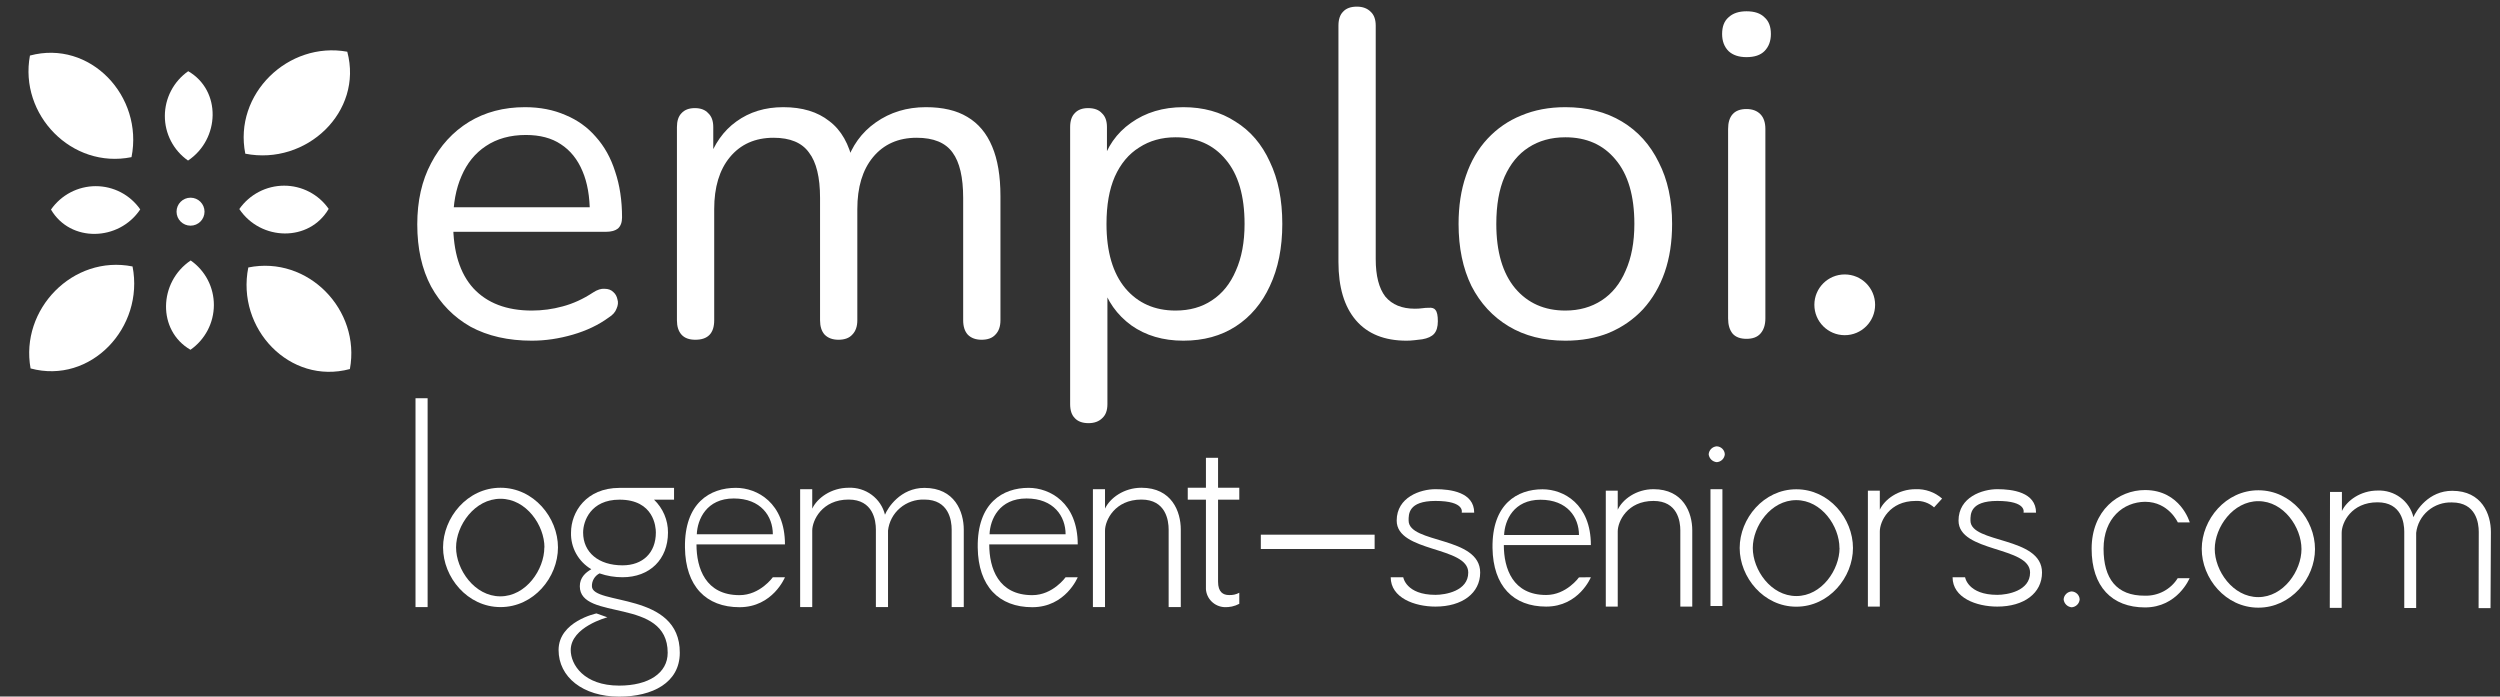 <svg width="201" height="56" viewBox="0 0 201 56" fill="none" xmlns="http://www.w3.org/2000/svg">
<rect x="0" y="0" width="201" height="56" fill="#333333" stroke="none"/>
<path d="M166.561 47.55C166.73 47.559 166.89 47.629 167.009 47.747C167.128 47.866 167.198 48.023 167.205 48.19C167.193 48.354 167.122 48.509 167.003 48.626C166.885 48.743 166.728 48.814 166.561 48.827C166.395 48.811 166.239 48.738 166.122 48.622C166.004 48.505 165.931 48.351 165.917 48.187C165.928 48.022 166 47.867 166.118 47.75C166.236 47.633 166.394 47.562 166.561 47.55Z" fill="white"/>
<path d="M176.056 42.001H175.096C175.096 42.001 174.357 40.347 172.466 40.344C170.713 40.363 169.132 41.658 169.126 44.112C169.126 46.52 170.17 47.911 172.45 47.893C172.976 47.908 173.498 47.786 173.961 47.539C174.425 47.291 174.814 46.928 175.088 46.485H176.045C176.045 46.485 175.083 48.843 172.447 48.837C169.811 48.832 168.162 47.176 168.167 44.109C168.172 41.043 170.308 39.395 172.466 39.4C175.317 39.405 176.056 42.001 176.056 42.001Z" fill="white"/>
<path d="M186.126 44.147C186.126 46.507 184.199 48.861 181.564 48.856C178.928 48.851 177.015 46.488 177.02 44.128C177.025 41.768 178.947 39.413 181.583 39.419C184.218 39.424 186.126 41.787 186.126 44.147ZM185.039 44.147C185.039 42.4 183.61 40.296 181.574 40.294C179.539 40.291 178.072 42.386 178.066 44.133C178.061 45.881 179.52 48.005 181.558 48.008C183.596 48.011 185.039 45.889 185.039 44.144V44.147Z" fill="white"/>
<path d="M200.238 48.893H199.279L199.292 42.761C199.292 42.051 199.08 40.401 197.14 40.395C196.435 40.369 195.746 40.608 195.211 41.062C194.677 41.516 194.337 42.153 194.26 42.843V48.883H193.303V42.747C193.303 42.038 193.091 40.387 191.151 40.385C189.042 40.385 188.271 42.03 188.271 42.83V48.872H187.314L187.333 39.552H188.29V41.086C188.675 40.261 189.779 39.437 191.17 39.44C191.826 39.414 192.471 39.614 192.994 40.004C193.518 40.394 193.887 40.952 194.04 41.581C194.257 41.045 195.265 39.459 197.159 39.461C199.553 39.461 200.271 41.356 200.268 42.771L200.238 48.893Z" fill="white"/>
<path d="M33.407 48.81V32.018H34.38V48.81H33.407Z" fill="white"/>
<path d="M44.861 44.013C44.861 46.421 42.91 48.81 40.242 48.81C37.573 48.81 35.622 46.402 35.622 44.013C35.622 41.623 37.571 39.215 40.242 39.215C42.913 39.215 44.861 41.613 44.861 44.013ZM43.774 44.013C43.774 42.236 42.312 40.101 40.242 40.101C38.171 40.101 36.668 42.236 36.668 44.013C36.668 45.79 38.155 47.946 40.225 47.946C42.296 47.946 43.764 45.787 43.764 44.013H43.774Z" fill="white"/>
<path d="M54.193 40.173H52.584C52.941 40.516 53.225 40.927 53.418 41.38C53.61 41.833 53.709 42.32 53.706 42.812C53.706 44.971 52.245 46.41 50.051 46.41C49.421 46.412 48.795 46.307 48.201 46.1C48.011 46.198 47.854 46.347 47.746 46.529C47.638 46.711 47.584 46.919 47.59 47.13C47.59 48.69 54.679 47.54 54.655 52.482C54.655 54.89 52.462 56.008 49.782 56.008C46.858 56.008 44.91 54.427 44.91 52.262C44.91 49.959 47.956 49.319 47.956 49.319L48.834 49.632C48.834 49.632 45.886 50.4 45.886 52.27C45.886 53.421 46.932 55.123 49.782 55.123C52.147 55.123 53.682 54.117 53.682 52.484C53.682 47.976 46.617 49.967 46.617 47.133C46.617 46.437 47.079 46.031 47.541 45.766C47.028 45.462 46.607 45.029 46.32 44.511C46.034 43.994 45.892 43.411 45.91 42.822C45.91 41.169 47.128 39.226 49.807 39.226H54.193V40.173ZM49.807 40.173C47.494 40.173 46.883 41.902 46.883 42.812C46.883 44.417 48.128 45.453 50.051 45.453C51.682 45.453 52.731 44.444 52.731 42.812C52.731 42.381 52.584 40.173 49.807 40.173Z" fill="white"/>
<path d="M63.111 46.41C63.111 46.41 62.136 48.819 59.457 48.819C56.777 48.819 55.109 47.138 55.071 44.021C55.022 40.422 57.092 39.223 59.166 39.223C60.87 39.223 63.111 40.422 63.111 43.772H55.997C55.997 45.691 56.728 47.85 59.457 47.85C61.114 47.85 62.136 46.41 62.136 46.41H63.111ZM56.022 42.956H62.136C62.136 41.517 61.185 40.077 58.995 40.077C56.804 40.077 56.071 41.757 56.022 42.956Z" fill="white"/>
<path d="M77.487 48.81H76.514V42.573C76.514 41.853 76.294 40.165 74.321 40.165C73.603 40.14 72.903 40.384 72.36 40.847C71.817 41.31 71.473 41.959 71.397 42.661V48.81H70.421V42.573C70.421 41.853 70.201 40.165 68.228 40.165C66.084 40.165 65.304 41.845 65.304 42.661V48.81H64.332V39.333H65.304V40.893C65.696 40.053 66.815 39.215 68.228 39.215C68.895 39.187 69.551 39.388 70.084 39.783C70.618 40.179 70.995 40.744 71.152 41.383C71.372 40.831 72.394 39.226 74.321 39.226C76.766 39.226 77.487 41.144 77.487 42.584V48.81Z" fill="white"/>
<path d="M86.65 46.41C86.65 46.41 85.674 48.819 82.995 48.819C80.315 48.819 78.647 47.138 78.609 44.021C78.56 40.422 80.63 39.223 82.701 39.223C84.408 39.223 86.65 40.422 86.65 43.772H79.535C79.535 45.691 80.266 47.85 82.995 47.85C84.652 47.85 85.674 46.41 85.674 46.41H86.65ZM79.56 42.956H85.674C85.674 41.517 84.726 40.077 82.533 40.077C80.34 40.077 79.603 41.757 79.56 42.956Z" fill="white"/>
<path d="M94.935 48.81H93.959V42.573C93.959 41.854 93.739 40.165 91.769 40.165C89.622 40.165 88.843 41.846 88.843 42.662V48.81H87.87V39.333H88.843V40.893C89.234 40.053 90.353 39.215 91.769 39.215C94.215 39.215 94.935 41.134 94.935 42.573V48.81Z" fill="white"/>
<path d="M99.639 47.657V48.546C99.266 48.746 98.843 48.839 98.419 48.813C98.039 48.788 97.683 48.628 97.414 48.363C97.145 48.098 96.983 47.747 96.957 47.374V40.173H95.495V39.215H96.957V36.807H97.932V39.215H99.639V40.173H97.932V46.772C97.932 47.609 98.345 47.842 98.81 47.842C99.098 47.858 99.385 47.794 99.639 47.657Z" fill="white"/>
<path d="M101.37 42.988H110.52V44.139H101.37V42.988Z" fill="white"/>
<path d="M127.906 46.41C127.906 46.41 126.949 48.77 124.31 48.77C121.672 48.77 120.044 47.119 119.998 44.058C119.949 40.518 121.987 39.338 124.022 39.338C125.702 39.338 127.906 40.518 127.906 43.823H120.908C120.908 45.712 121.626 47.837 124.31 47.837C125.941 47.837 126.949 46.421 126.949 46.421L127.906 46.41ZM120.93 43.012H126.949C126.949 41.597 126.012 40.179 123.857 40.179C121.702 40.179 120.979 41.832 120.93 43.012Z" fill="white"/>
<path d="M136.058 48.77H135.098V42.635C135.098 41.926 134.884 40.275 132.941 40.275C130.832 40.275 130.066 41.926 130.066 42.728V48.77H129.106V39.448H130.066V40.981C130.449 40.154 131.549 39.33 132.941 39.33C135.337 39.33 136.058 41.219 136.058 42.635V48.77Z" fill="white"/>
<path d="M138.028 35.884C138.197 35.892 138.357 35.961 138.476 36.079C138.596 36.197 138.667 36.355 138.675 36.521C138.663 36.686 138.591 36.842 138.472 36.959C138.354 37.076 138.196 37.146 138.028 37.158C137.861 37.143 137.705 37.071 137.586 36.955C137.468 36.838 137.394 36.685 137.378 36.521C137.39 36.355 137.463 36.2 137.582 36.083C137.702 35.966 137.86 35.895 138.028 35.884ZM138.482 39.33H137.522V48.725H138.482V39.33Z" fill="white"/>
<path d="M148.979 44.058C148.979 46.418 147.06 48.778 144.425 48.778C141.789 48.778 139.87 46.41 139.87 44.058C139.87 41.706 141.786 39.338 144.425 39.338C147.063 39.338 148.979 41.69 148.979 44.058ZM147.892 44.058C147.892 42.311 146.454 40.211 144.416 40.211C142.378 40.211 140.924 42.303 140.924 44.058C140.924 45.814 142.376 47.922 144.425 47.922C146.473 47.922 147.9 45.798 147.9 44.058H147.892Z" fill="white"/>
<path d="M156.145 40.085L155.498 40.794C155.298 40.615 155.064 40.477 154.809 40.388C154.555 40.299 154.285 40.261 154.015 40.275C151.903 40.275 151.137 41.926 151.137 42.728V48.77H150.178V39.448H151.137V40.981C151.52 40.154 152.623 39.33 154.015 39.33C154.797 39.301 155.561 39.572 156.145 40.085Z" fill="white"/>
<path d="M164.178 46.033C164.178 47.687 162.74 48.77 160.582 48.77C158.903 48.77 156.987 48.064 156.987 46.41H157.993C157.993 46.41 158.207 47.826 160.582 47.826C161.373 47.826 163.218 47.521 163.218 46.033C163.218 43.908 157.466 44.428 157.466 41.856C157.466 39.967 159.384 39.33 160.582 39.33C161.781 39.33 163.697 39.566 163.697 41.219H162.691C162.691 41.219 163.004 40.275 160.582 40.275C158.376 40.275 158.425 41.361 158.425 41.856C158.425 43.718 164.178 43.106 164.178 46.033Z" fill="white"/>
<path d="M119.006 46.033C119.006 47.687 117.566 48.77 115.411 48.77C113.731 48.77 111.813 48.064 111.813 46.41H112.821C112.821 46.41 113.036 47.826 115.411 47.826C116.202 47.826 118.047 47.521 118.047 46.033C118.047 43.908 112.294 44.428 112.294 41.856C112.294 39.967 114.212 39.33 115.411 39.33C116.609 39.33 118.525 39.566 118.525 41.219H117.52C117.52 41.219 117.829 40.275 115.411 40.275C113.204 40.275 113.253 41.361 113.253 41.856C113.261 43.718 119.006 43.106 119.006 46.033Z" fill="white"/>
<path d="M42.761 27.391C40.862 27.391 39.221 27.018 37.84 26.273C36.483 25.503 35.422 24.423 34.658 23.032C33.918 21.642 33.548 19.978 33.548 18.041C33.548 16.154 33.918 14.515 34.658 13.124C35.398 11.709 36.409 10.604 37.692 9.809C38.999 9.014 40.504 8.617 42.206 8.617C43.415 8.617 44.5 8.828 45.462 9.25C46.424 9.648 47.238 10.231 47.904 11.001C48.595 11.771 49.113 12.702 49.458 13.795C49.828 14.887 50.013 16.117 50.013 17.482C50.013 17.88 49.902 18.178 49.68 18.376C49.458 18.55 49.137 18.637 48.718 18.637H35.842V16.663H48.015L47.423 17.147C47.423 15.806 47.226 14.676 46.831 13.758C46.436 12.814 45.857 12.094 45.092 11.597C44.352 11.1 43.415 10.852 42.28 10.852C41.022 10.852 39.949 11.15 39.061 11.746C38.198 12.317 37.544 13.124 37.1 14.167C36.656 15.185 36.434 16.377 36.434 17.743V17.967C36.434 20.251 36.977 21.989 38.062 23.181C39.172 24.373 40.738 24.969 42.761 24.969C43.6 24.969 44.426 24.858 45.24 24.634C46.079 24.411 46.893 24.038 47.682 23.517C48.027 23.293 48.336 23.194 48.607 23.219C48.903 23.219 49.137 23.306 49.31 23.48C49.483 23.628 49.594 23.827 49.643 24.075C49.717 24.299 49.692 24.547 49.569 24.82C49.47 25.094 49.261 25.329 48.94 25.528C48.126 26.124 47.164 26.584 46.054 26.906C44.944 27.229 43.846 27.391 42.761 27.391Z" fill="white"/>
<path d="M55.904 27.316C55.411 27.316 55.041 27.18 54.794 26.906C54.548 26.633 54.425 26.248 54.425 25.752V10.219C54.425 9.722 54.548 9.35 54.794 9.101C55.041 8.828 55.399 8.692 55.867 8.692C56.336 8.692 56.694 8.828 56.941 9.101C57.212 9.35 57.347 9.722 57.347 10.219V13.497L56.941 12.975C57.409 11.585 58.162 10.517 59.198 9.772C60.258 9.002 61.516 8.617 62.972 8.617C64.501 8.617 65.734 8.99 66.672 9.735C67.634 10.455 68.275 11.585 68.596 13.124H68.041C68.485 11.734 69.274 10.641 70.409 9.846C71.568 9.027 72.912 8.617 74.442 8.617C75.799 8.617 76.909 8.878 77.772 9.399C78.66 9.921 79.326 10.716 79.77 11.783C80.214 12.826 80.436 14.155 80.436 15.769V25.752C80.436 26.248 80.3 26.633 80.029 26.906C79.782 27.18 79.412 27.316 78.919 27.316C78.45 27.316 78.08 27.18 77.809 26.906C77.562 26.633 77.439 26.248 77.439 25.752V15.918C77.439 14.254 77.155 13.037 76.588 12.268C76.02 11.473 75.058 11.076 73.702 11.076C72.222 11.076 71.05 11.597 70.187 12.64C69.348 13.658 68.929 15.049 68.929 16.812V25.752C68.929 26.248 68.793 26.633 68.522 26.906C68.275 27.18 67.905 27.316 67.412 27.316C66.943 27.316 66.573 27.18 66.302 26.906C66.055 26.633 65.932 26.248 65.932 25.752V15.918C65.932 14.254 65.636 13.037 65.044 12.268C64.476 11.473 63.527 11.076 62.195 11.076C60.715 11.076 59.543 11.597 58.68 12.64C57.841 13.658 57.422 15.049 57.422 16.812V25.752C57.422 26.795 56.916 27.316 55.904 27.316Z" fill="white"/>
<path d="M87.519 34.021C87.026 34.021 86.656 33.884 86.409 33.611C86.163 33.363 86.039 32.99 86.039 32.494V10.219C86.039 9.722 86.163 9.35 86.409 9.101C86.656 8.828 87.014 8.692 87.482 8.692C87.976 8.692 88.346 8.828 88.592 9.101C88.864 9.35 88.999 9.722 88.999 10.219V13.758L88.592 13.236C88.987 11.821 89.764 10.703 90.924 9.884C92.108 9.039 93.513 8.617 95.141 8.617C96.745 8.617 98.139 9.002 99.323 9.772C100.531 10.517 101.456 11.597 102.098 13.012C102.764 14.403 103.097 16.067 103.097 18.004C103.097 19.916 102.764 21.58 102.098 22.995C101.456 24.386 100.544 25.466 99.36 26.236C98.176 27.006 96.77 27.391 95.141 27.391C93.513 27.391 92.12 26.981 90.96 26.161C89.801 25.317 89.012 24.2 88.592 22.809H89.036V32.494C89.036 32.99 88.901 33.363 88.629 33.611C88.358 33.884 87.988 34.021 87.519 34.021ZM94.513 24.969C95.647 24.969 96.621 24.696 97.436 24.15C98.274 23.604 98.916 22.809 99.36 21.766C99.828 20.723 100.063 19.469 100.063 18.004C100.063 15.744 99.557 14.018 98.546 12.826C97.559 11.634 96.215 11.038 94.513 11.038C93.403 11.038 92.428 11.312 91.59 11.858C90.751 12.379 90.097 13.162 89.629 14.204C89.184 15.223 88.962 16.489 88.962 18.004C88.962 20.239 89.468 21.965 90.48 23.181C91.491 24.373 92.835 24.969 94.513 24.969Z" fill="white"/>
<path d="M113.087 27.391C111.311 27.391 109.954 26.844 109.017 25.752C108.08 24.659 107.611 23.095 107.611 21.058V2.061C107.611 1.565 107.734 1.192 107.981 0.944C108.228 0.671 108.598 0.534 109.091 0.534C109.56 0.534 109.93 0.671 110.201 0.944C110.472 1.192 110.608 1.565 110.608 2.061V20.835C110.608 22.176 110.867 23.181 111.385 23.852C111.928 24.498 112.717 24.82 113.753 24.82C113.975 24.82 114.172 24.808 114.345 24.783C114.518 24.758 114.69 24.746 114.863 24.746C115.134 24.721 115.319 24.783 115.418 24.932C115.541 25.081 115.603 25.379 115.603 25.826C115.603 26.273 115.504 26.608 115.307 26.832C115.11 27.055 114.789 27.204 114.345 27.279C114.148 27.304 113.938 27.328 113.716 27.353C113.494 27.378 113.284 27.391 113.087 27.391Z" fill="white"/>
<path d="M125.853 27.391C124.101 27.391 122.584 27.006 121.302 26.236C120.019 25.466 119.02 24.386 118.305 22.995C117.614 21.58 117.269 19.916 117.269 18.004C117.269 16.564 117.466 15.272 117.861 14.13C118.255 12.963 118.835 11.97 119.6 11.15C120.364 10.331 121.265 9.71 122.301 9.288C123.361 8.841 124.545 8.617 125.853 8.617C127.604 8.617 129.121 9.002 130.404 9.772C131.687 10.542 132.673 11.634 133.364 13.05C134.079 14.44 134.437 16.092 134.437 18.004C134.437 19.444 134.24 20.735 133.845 21.878C133.45 23.02 132.871 24.013 132.106 24.858C131.341 25.677 130.429 26.31 129.368 26.757C128.332 27.18 127.16 27.391 125.853 27.391ZM125.853 24.969C126.963 24.969 127.937 24.696 128.776 24.15C129.615 23.604 130.256 22.809 130.7 21.766C131.169 20.723 131.403 19.469 131.403 18.004C131.403 15.744 130.897 14.018 129.886 12.826C128.899 11.634 127.555 11.038 125.853 11.038C124.718 11.038 123.731 11.312 122.893 11.858C122.079 12.379 121.437 13.162 120.969 14.204C120.525 15.223 120.303 16.489 120.303 18.004C120.303 20.239 120.808 21.965 121.82 23.181C122.831 24.373 124.175 24.969 125.853 24.969Z" fill="white"/>
<path d="M140.419 27.242C139.925 27.242 139.555 27.105 139.309 26.832C139.062 26.534 138.939 26.124 138.939 25.603V10.368C138.939 9.846 139.062 9.449 139.309 9.176C139.555 8.903 139.925 8.766 140.419 8.766C140.887 8.766 141.257 8.903 141.529 9.176C141.8 9.449 141.936 9.846 141.936 10.368V25.603C141.936 26.124 141.8 26.534 141.529 26.832C141.282 27.105 140.912 27.242 140.419 27.242ZM140.419 4.594C139.802 4.594 139.321 4.433 138.976 4.11C138.63 3.762 138.458 3.303 138.458 2.732C138.458 2.136 138.63 1.689 138.976 1.391C139.321 1.068 139.802 0.907 140.419 0.907C141.06 0.907 141.541 1.068 141.862 1.391C142.207 1.689 142.38 2.136 142.38 2.732C142.38 3.303 142.207 3.762 141.862 4.11C141.541 4.433 141.06 4.594 140.419 4.594Z" fill="white"/>
<path fill-rule="evenodd" clip-rule="evenodd" d="M27.921 4.158C23.178 3.299 18.767 7.56 19.722 12.357C24.628 13.321 29.215 9.001 27.921 4.158Z" fill="white"/>
<path fill-rule="evenodd" clip-rule="evenodd" d="M28.131 29.671C29.013 24.92 24.765 20.53 19.963 21.505C18.981 26.415 23.299 30.968 28.131 29.671Z" fill="white"/>
<path fill-rule="evenodd" clip-rule="evenodd" d="M2.458 29.622C1.598 24.878 5.859 20.467 10.657 21.423C11.616 26.333 7.292 30.924 2.458 29.622Z" fill="white"/>
<path fill-rule="evenodd" clip-rule="evenodd" d="M2.407 4.467C1.525 9.219 5.772 13.609 10.574 12.634C11.548 7.724 7.238 3.171 2.407 4.467Z" fill="white"/>
<path fill-rule="evenodd" clip-rule="evenodd" d="M26.426 16.793C26.023 16.215 25.487 15.745 24.862 15.42C24.237 15.095 23.543 14.927 22.838 14.928C22.132 14.93 21.437 15.101 20.811 15.428C20.185 15.755 19.647 16.228 19.241 16.807C20.962 19.381 24.863 19.473 26.426 16.793Z" fill="white"/>
<path fill-rule="evenodd" clip-rule="evenodd" d="M15.314 28.122C15.893 27.718 16.367 27.18 16.694 26.555C17.022 25.929 17.194 25.234 17.196 24.529C17.198 23.824 17.029 23.13 16.705 22.505C16.38 21.881 15.909 21.344 15.332 20.942C12.747 22.676 12.635 26.573 15.314 28.122Z" fill="white"/>
<path fill-rule="evenodd" clip-rule="evenodd" d="M4.099 16.849C4.503 16.27 5.04 15.796 5.666 15.468C6.291 15.141 6.986 14.969 7.691 14.967C8.396 14.966 9.09 15.135 9.714 15.46C10.338 15.786 10.874 16.257 11.275 16.835C9.566 19.403 5.66 19.515 4.099 16.849Z" fill="white"/>
<path fill-rule="evenodd" clip-rule="evenodd" d="M15.132 5.725C14.554 6.13 14.081 6.668 13.754 7.294C13.427 7.92 13.255 8.615 13.254 9.321C13.252 10.026 13.421 10.72 13.746 11.345C14.07 11.97 14.541 12.506 15.118 12.909C17.691 11.187 17.815 7.277 15.132 5.725Z" fill="white"/>
<ellipse cx="15.319" cy="17.019" rx="1.125" ry="1.125" fill="white"/>
<ellipse cx="148.317" cy="24.507" rx="2.442" ry="2.442" fill="white"/>
</svg>

